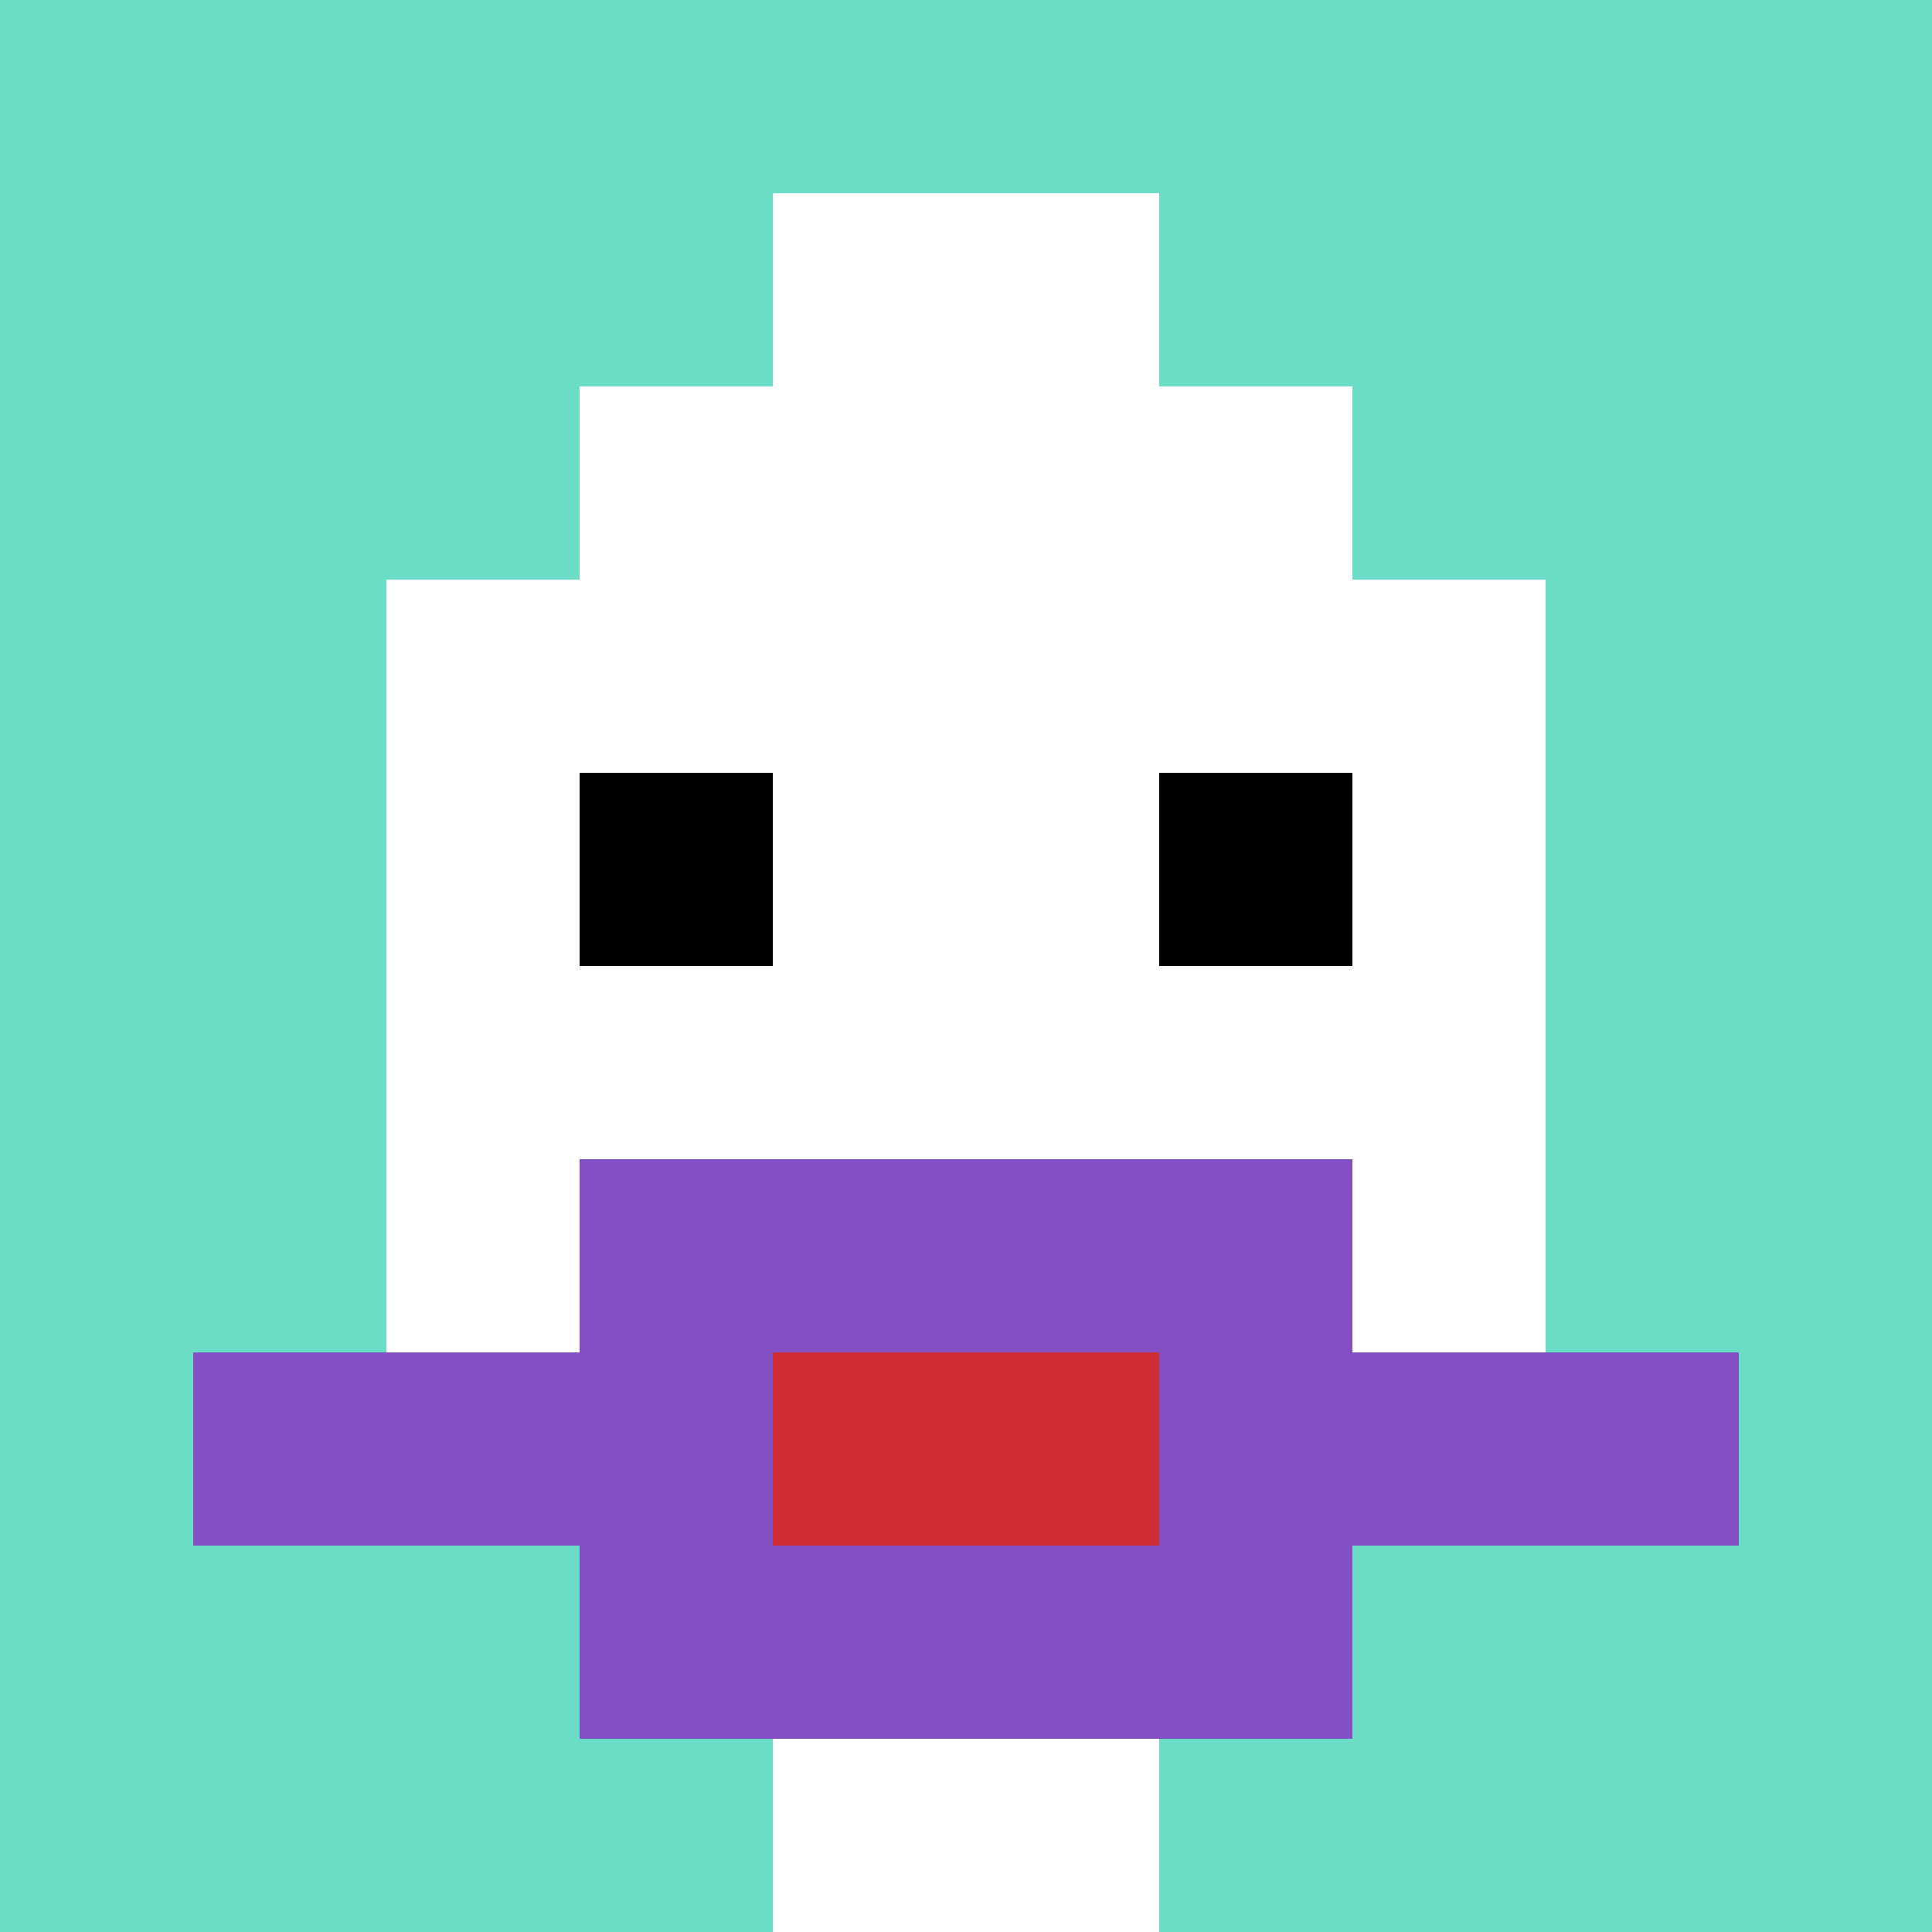 <svg xmlns="http://www.w3.org/2000/svg" version="1.1" width="753" height="753"><title>'goose-pfp-618733' by Dmitri Cherniak</title><desc>seed=618733
backgroundColor=#ffffff
padding=20
innerPadding=0
timeout=500
dimension=1
border=false
Save=function(){return n.handleSave()}
frame=35

Rendered at Wed Oct 04 2023 12:17:24 GMT+0800 (中国标准时间)
Generated in &lt;1ms
</desc><defs></defs><rect width="100%" height="100%" fill="#ffffff"></rect><g><g id="0-0"><rect x="0" y="0" height="753" width="753" fill="#6BDCC5"></rect><g><rect id="0-0-3-2-4-7" x="225.9" y="150.6" width="301.2" height="527.1" fill="#ffffff"></rect><rect id="0-0-2-3-6-5" x="150.6" y="225.9" width="451.8" height="376.5" fill="#ffffff"></rect><rect id="0-0-4-8-2-2" x="301.2" y="602.4" width="150.6" height="150.6" fill="#ffffff"></rect><rect id="0-0-1-7-8-1" x="75.3" y="527.1" width="602.4" height="75.3" fill="#834FC4"></rect><rect id="0-0-3-6-4-3" x="225.9" y="451.8" width="301.2" height="225.9" fill="#834FC4"></rect><rect id="0-0-4-7-2-1" x="301.2" y="527.1" width="150.6" height="75.3" fill="#D12D35"></rect><rect id="0-0-3-4-1-1" x="225.9" y="301.2" width="75.3" height="75.3" fill="#000000"></rect><rect id="0-0-6-4-1-1" x="451.8" y="301.2" width="75.3" height="75.3" fill="#000000"></rect><rect id="0-0-4-1-2-2" x="301.2" y="75.3" width="150.6" height="150.6" fill="#ffffff"></rect></g><rect x="0" y="0" stroke="white" stroke-width="0" height="753" width="753" fill="none"></rect></g></g></svg>